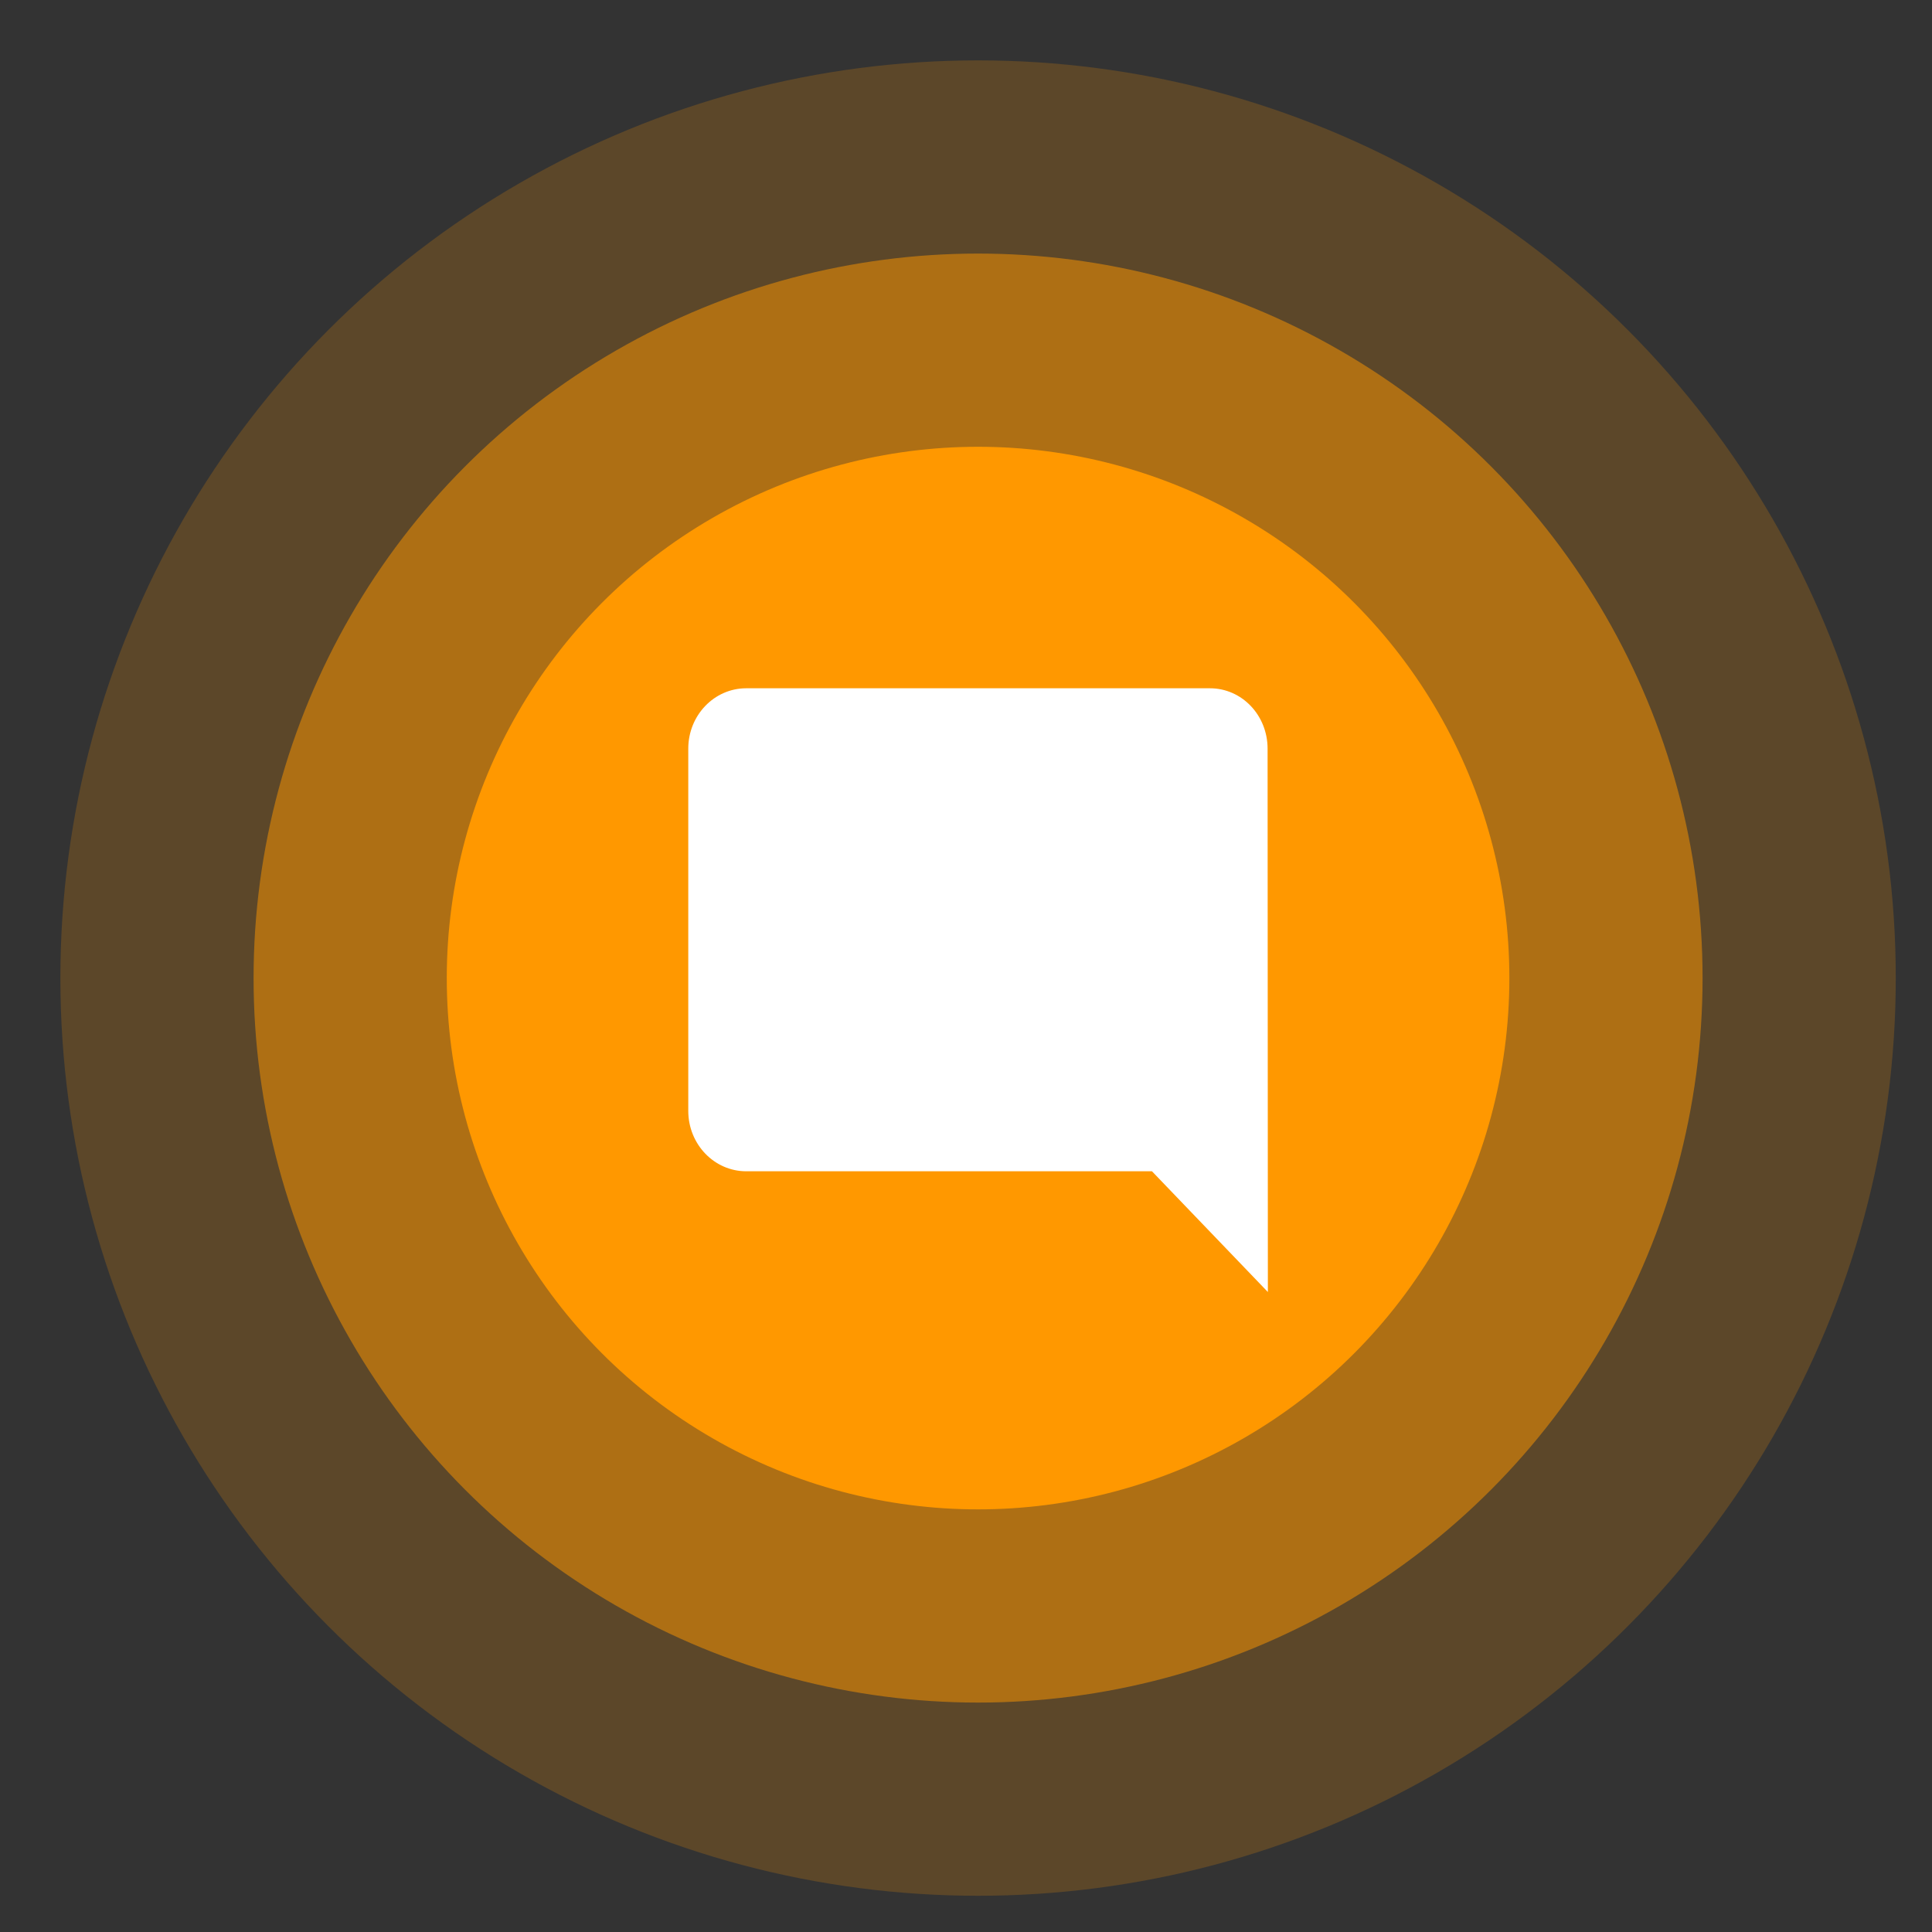 <svg xmlns="http://www.w3.org/2000/svg" width="80" height="80" stroke="#000" stroke-linecap="round" stroke-linejoin="round" fill="#fff" fill-rule="evenodd"><rect width="100%" height="100%" fill="#333333" stroke="none"/><g stroke="none" fill="#ff9800"><circle cx="38" cy="38" r="38" fill-opacity=".2" transform="translate(2.5 2.5)"/><circle cx="30" cy="30" r="30" fill-opacity=".5" transform="translate(10.5 10.5)"/><circle cx="22" cy="22" r="22" transform="translate(18.5 18.5)"/></g><path d="M23.988 2.5c0-1.381-1.062-2.5-2.388-2.5H2.4C1.074 0 0 1.119 0 2.5v15C0 18.881 1.074 20 2.4 20h16.8l4.8 5-.012-22.5z" stroke="none" transform="translate(28.5 28.5)"/></svg>
